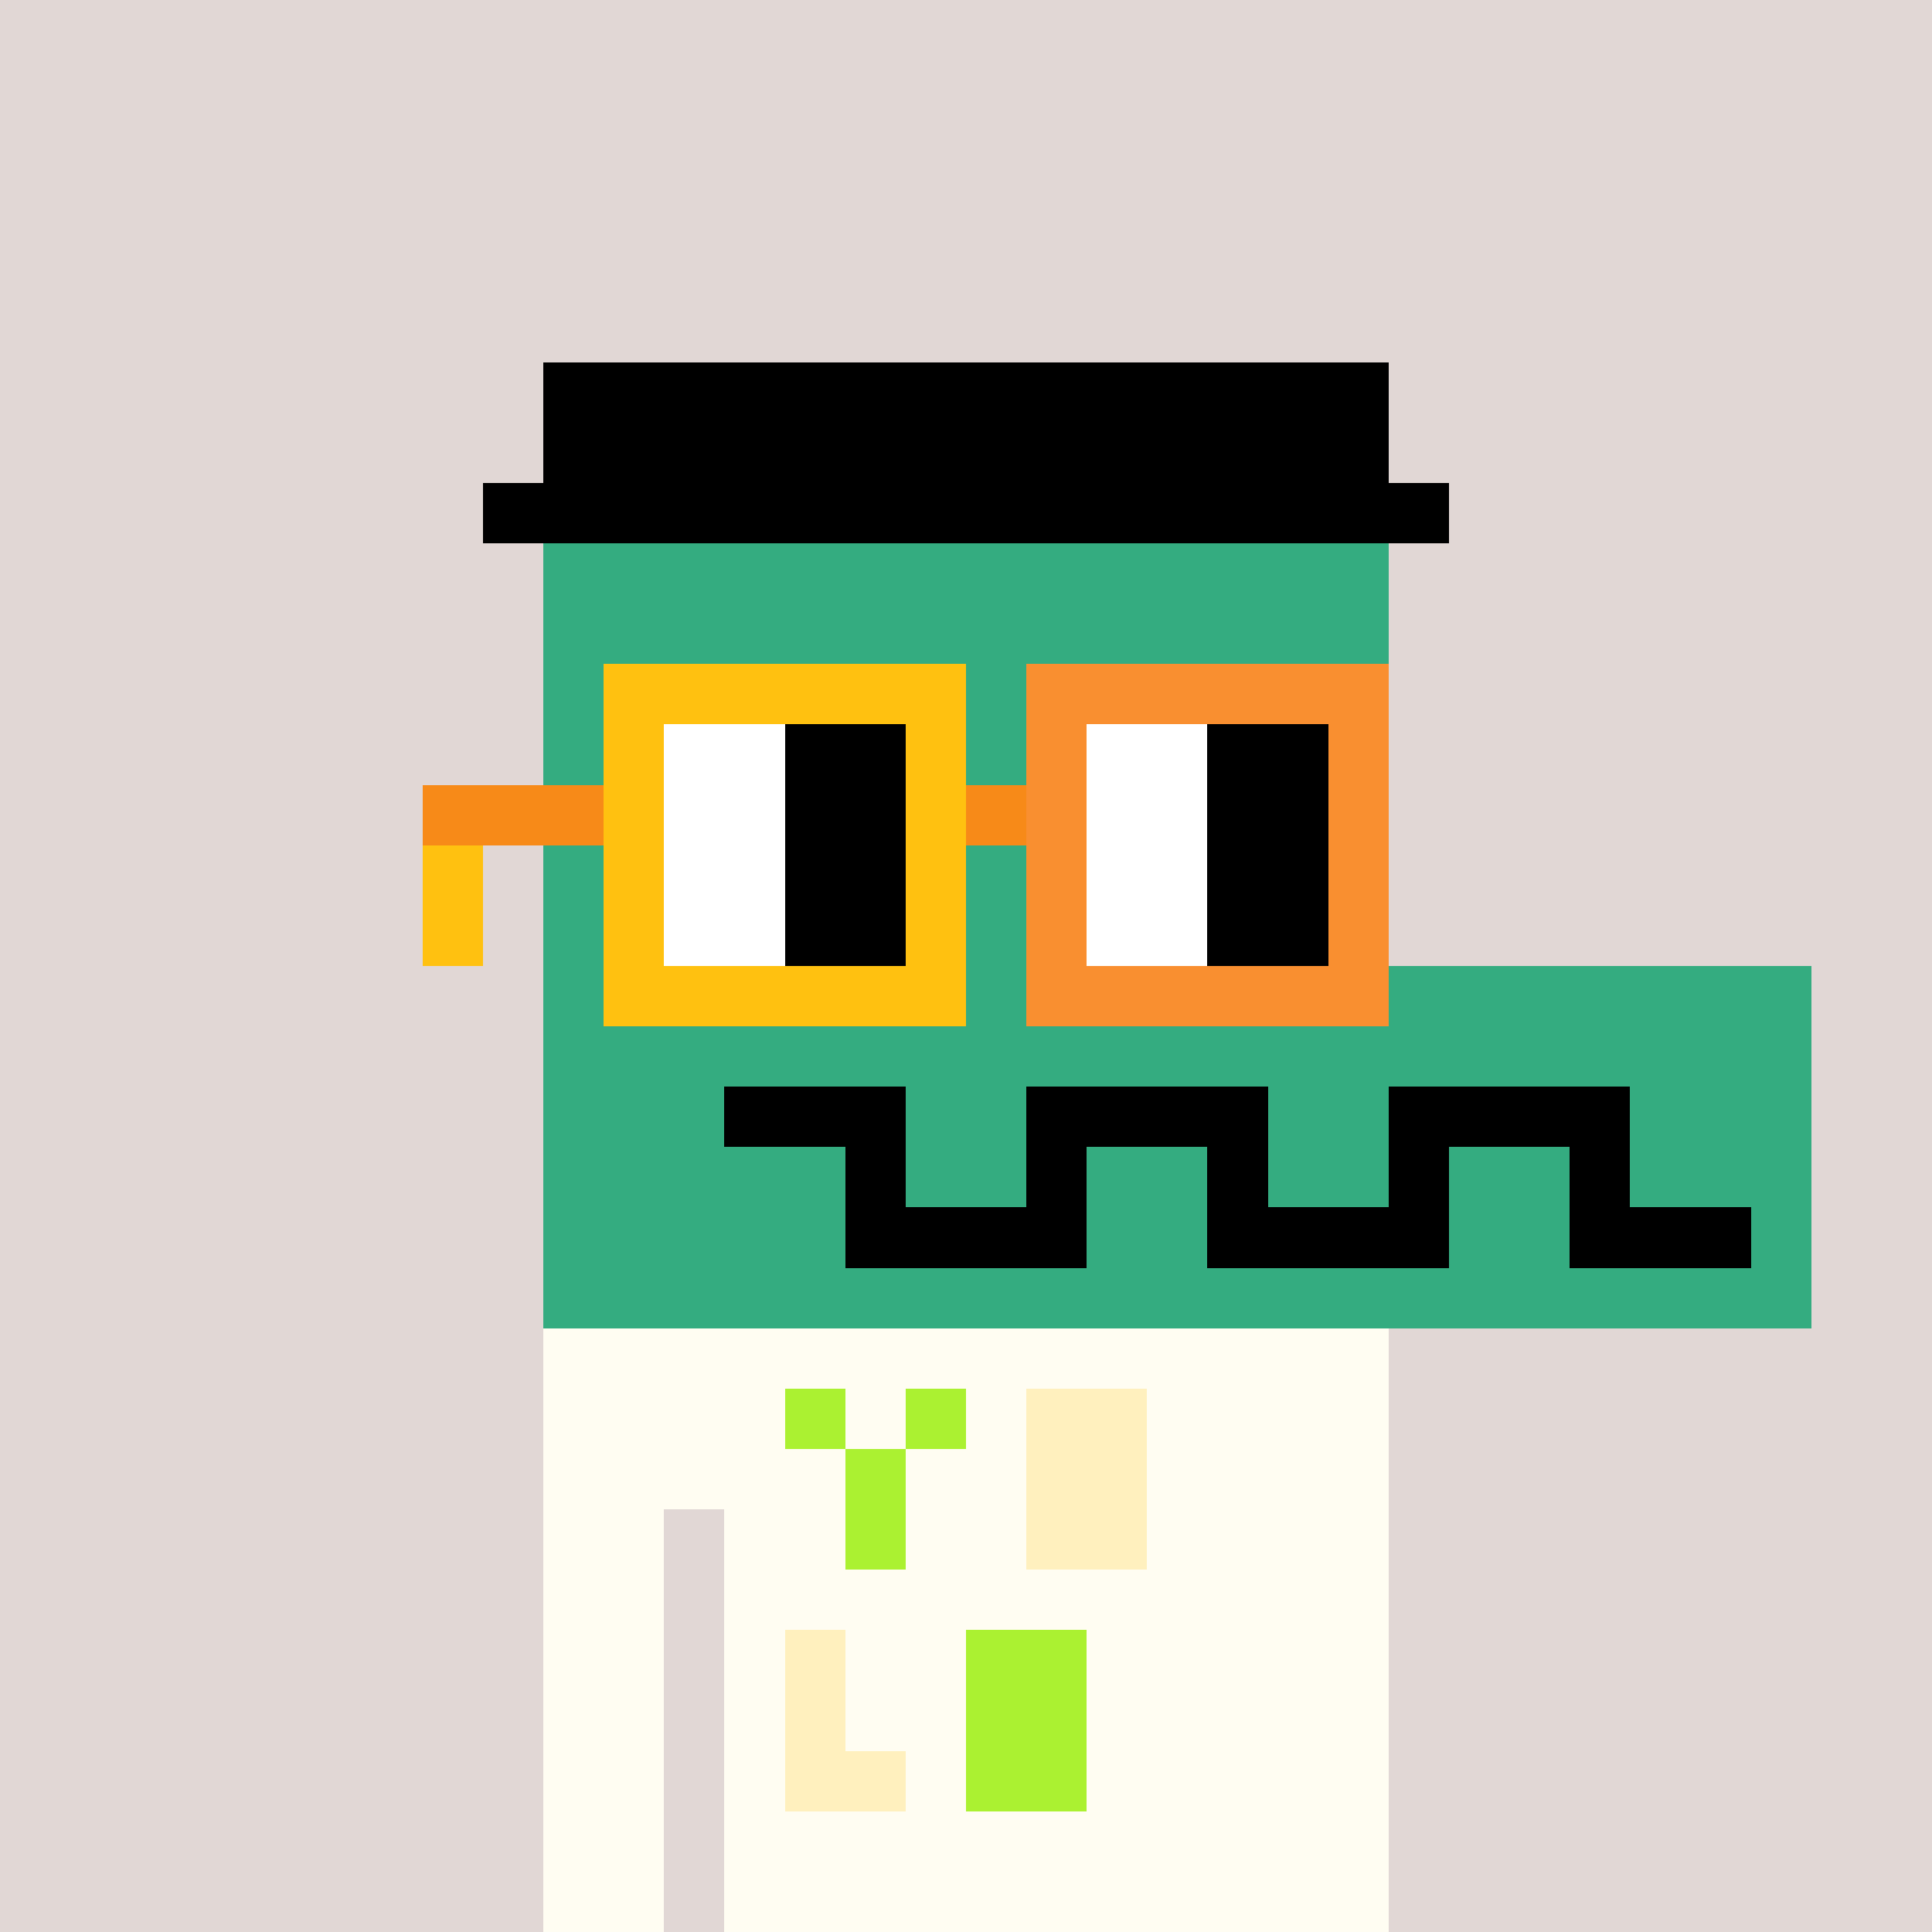 <svg width="320" height="320" viewBox="0 0 320 320" xmlns="http://www.w3.org/2000/svg" shape-rendering="crispEdges"> <rect width="100%" height="100%" fill="#e1d7d5" /><rect width="140" height="10" x="90" y="210" fill="#fffdf2" shape-rendering="crispEdges" /><rect width="140" height="10" x="90" y="220" fill="#fffdf2" shape-rendering="crispEdges" /><rect width="140" height="10" x="90" y="230" fill="#fffdf2" shape-rendering="crispEdges" /><rect width="140" height="10" x="90" y="240" fill="#fffdf2" shape-rendering="crispEdges" /><rect width="20" height="10" x="90" y="250" fill="#fffdf2" shape-rendering="crispEdges" /><rect width="110" height="10" x="120" y="250" fill="#fffdf2" shape-rendering="crispEdges" /><rect width="20" height="10" x="90" y="260" fill="#fffdf2" shape-rendering="crispEdges" /><rect width="110" height="10" x="120" y="260" fill="#fffdf2" shape-rendering="crispEdges" /><rect width="20" height="10" x="90" y="270" fill="#fffdf2" shape-rendering="crispEdges" /><rect width="110" height="10" x="120" y="270" fill="#fffdf2" shape-rendering="crispEdges" /><rect width="20" height="10" x="90" y="280" fill="#fffdf2" shape-rendering="crispEdges" /><rect width="110" height="10" x="120" y="280" fill="#fffdf2" shape-rendering="crispEdges" /><rect width="20" height="10" x="90" y="290" fill="#fffdf2" shape-rendering="crispEdges" /><rect width="110" height="10" x="120" y="290" fill="#fffdf2" shape-rendering="crispEdges" /><rect width="20" height="10" x="90" y="300" fill="#fffdf2" shape-rendering="crispEdges" /><rect width="110" height="10" x="120" y="300" fill="#fffdf2" shape-rendering="crispEdges" /><rect width="20" height="10" x="90" y="310" fill="#fffdf2" shape-rendering="crispEdges" /><rect width="110" height="10" x="120" y="310" fill="#fffdf2" shape-rendering="crispEdges" /><rect width="10" height="10" x="130" y="230" fill="#abf131" shape-rendering="crispEdges" /><rect width="10" height="10" x="150" y="230" fill="#abf131" shape-rendering="crispEdges" /><rect width="20" height="10" x="170" y="230" fill="#fff0be" shape-rendering="crispEdges" /><rect width="10" height="10" x="140" y="240" fill="#abf131" shape-rendering="crispEdges" /><rect width="20" height="10" x="170" y="240" fill="#fff0be" shape-rendering="crispEdges" /><rect width="10" height="10" x="140" y="250" fill="#abf131" shape-rendering="crispEdges" /><rect width="20" height="10" x="170" y="250" fill="#fff0be" shape-rendering="crispEdges" /><rect width="10" height="10" x="130" y="270" fill="#fff0be" shape-rendering="crispEdges" /><rect width="20" height="10" x="160" y="270" fill="#abf131" shape-rendering="crispEdges" /><rect width="10" height="10" x="130" y="280" fill="#fff0be" shape-rendering="crispEdges" /><rect width="20" height="10" x="160" y="280" fill="#abf131" shape-rendering="crispEdges" /><rect width="20" height="10" x="130" y="290" fill="#fff0be" shape-rendering="crispEdges" /><rect width="20" height="10" x="160" y="290" fill="#abf131" shape-rendering="crispEdges" /><rect width="140" height="10" x="90" y="60" fill="#000000" shape-rendering="crispEdges" /><rect width="140" height="10" x="90" y="70" fill="#000000" shape-rendering="crispEdges" /><rect width="160" height="10" x="80" y="80" fill="#000000" shape-rendering="crispEdges" /><rect width="140" height="10" x="90" y="90" fill="#34ac80" shape-rendering="crispEdges" /><rect width="140" height="10" x="90" y="100" fill="#34ac80" shape-rendering="crispEdges" /><rect width="140" height="10" x="90" y="110" fill="#34ac80" shape-rendering="crispEdges" /><rect width="140" height="10" x="90" y="120" fill="#34ac80" shape-rendering="crispEdges" /><rect width="140" height="10" x="90" y="130" fill="#34ac80" shape-rendering="crispEdges" /><rect width="140" height="10" x="90" y="140" fill="#34ac80" shape-rendering="crispEdges" /><rect width="140" height="10" x="90" y="150" fill="#34ac80" shape-rendering="crispEdges" /><rect width="210" height="10" x="90" y="160" fill="#34ac80" shape-rendering="crispEdges" /><rect width="210" height="10" x="90" y="170" fill="#34ac80" shape-rendering="crispEdges" /><rect width="30" height="10" x="90" y="180" fill="#34ac80" shape-rendering="crispEdges" /><rect width="30" height="10" x="120" y="180" fill="#000000" shape-rendering="crispEdges" /><rect width="20" height="10" x="150" y="180" fill="#34ac80" shape-rendering="crispEdges" /><rect width="40" height="10" x="170" y="180" fill="#000000" shape-rendering="crispEdges" /><rect width="20" height="10" x="210" y="180" fill="#34ac80" shape-rendering="crispEdges" /><rect width="40" height="10" x="230" y="180" fill="#000000" shape-rendering="crispEdges" /><rect width="30" height="10" x="270" y="180" fill="#34ac80" shape-rendering="crispEdges" /><rect width="50" height="10" x="90" y="190" fill="#34ac80" shape-rendering="crispEdges" /><rect width="10" height="10" x="140" y="190" fill="#000000" shape-rendering="crispEdges" /><rect width="20" height="10" x="150" y="190" fill="#34ac80" shape-rendering="crispEdges" /><rect width="10" height="10" x="170" y="190" fill="#000000" shape-rendering="crispEdges" /><rect width="20" height="10" x="180" y="190" fill="#34ac80" shape-rendering="crispEdges" /><rect width="10" height="10" x="200" y="190" fill="#000000" shape-rendering="crispEdges" /><rect width="20" height="10" x="210" y="190" fill="#34ac80" shape-rendering="crispEdges" /><rect width="10" height="10" x="230" y="190" fill="#000000" shape-rendering="crispEdges" /><rect width="20" height="10" x="240" y="190" fill="#34ac80" shape-rendering="crispEdges" /><rect width="10" height="10" x="260" y="190" fill="#000000" shape-rendering="crispEdges" /><rect width="30" height="10" x="270" y="190" fill="#34ac80" shape-rendering="crispEdges" /><rect width="50" height="10" x="90" y="200" fill="#34ac80" shape-rendering="crispEdges" /><rect width="40" height="10" x="140" y="200" fill="#000000" shape-rendering="crispEdges" /><rect width="20" height="10" x="180" y="200" fill="#34ac80" shape-rendering="crispEdges" /><rect width="40" height="10" x="200" y="200" fill="#000000" shape-rendering="crispEdges" /><rect width="20" height="10" x="240" y="200" fill="#34ac80" shape-rendering="crispEdges" /><rect width="30" height="10" x="260" y="200" fill="#000000" shape-rendering="crispEdges" /><rect width="10" height="10" x="290" y="200" fill="#34ac80" shape-rendering="crispEdges" /><rect width="210" height="10" x="90" y="210" fill="#34ac80" shape-rendering="crispEdges" /><rect width="60" height="10" x="100" y="110" fill="#ffc110" shape-rendering="crispEdges" /><rect width="60" height="10" x="170" y="110" fill="#f98f30" shape-rendering="crispEdges" /><rect width="10" height="10" x="100" y="120" fill="#ffc110" shape-rendering="crispEdges" /><rect width="20" height="10" x="110" y="120" fill="#ffffff" shape-rendering="crispEdges" /><rect width="20" height="10" x="130" y="120" fill="#000000" shape-rendering="crispEdges" /><rect width="10" height="10" x="150" y="120" fill="#ffc110" shape-rendering="crispEdges" /><rect width="10" height="10" x="170" y="120" fill="#f98f30" shape-rendering="crispEdges" /><rect width="20" height="10" x="180" y="120" fill="#ffffff" shape-rendering="crispEdges" /><rect width="20" height="10" x="200" y="120" fill="#000000" shape-rendering="crispEdges" /><rect width="10" height="10" x="220" y="120" fill="#f98f30" shape-rendering="crispEdges" /><rect width="30" height="10" x="70" y="130" fill="#f78a18" shape-rendering="crispEdges" /><rect width="10" height="10" x="100" y="130" fill="#ffc110" shape-rendering="crispEdges" /><rect width="20" height="10" x="110" y="130" fill="#ffffff" shape-rendering="crispEdges" /><rect width="20" height="10" x="130" y="130" fill="#000000" shape-rendering="crispEdges" /><rect width="10" height="10" x="150" y="130" fill="#ffc110" shape-rendering="crispEdges" /><rect width="10" height="10" x="160" y="130" fill="#f78a18" shape-rendering="crispEdges" /><rect width="10" height="10" x="170" y="130" fill="#f98f30" shape-rendering="crispEdges" /><rect width="20" height="10" x="180" y="130" fill="#ffffff" shape-rendering="crispEdges" /><rect width="20" height="10" x="200" y="130" fill="#000000" shape-rendering="crispEdges" /><rect width="10" height="10" x="220" y="130" fill="#f98f30" shape-rendering="crispEdges" /><rect width="10" height="10" x="70" y="140" fill="#ffc110" shape-rendering="crispEdges" /><rect width="10" height="10" x="100" y="140" fill="#ffc110" shape-rendering="crispEdges" /><rect width="20" height="10" x="110" y="140" fill="#ffffff" shape-rendering="crispEdges" /><rect width="20" height="10" x="130" y="140" fill="#000000" shape-rendering="crispEdges" /><rect width="10" height="10" x="150" y="140" fill="#ffc110" shape-rendering="crispEdges" /><rect width="10" height="10" x="170" y="140" fill="#f98f30" shape-rendering="crispEdges" /><rect width="20" height="10" x="180" y="140" fill="#ffffff" shape-rendering="crispEdges" /><rect width="20" height="10" x="200" y="140" fill="#000000" shape-rendering="crispEdges" /><rect width="10" height="10" x="220" y="140" fill="#f98f30" shape-rendering="crispEdges" /><rect width="10" height="10" x="70" y="150" fill="#ffc110" shape-rendering="crispEdges" /><rect width="10" height="10" x="100" y="150" fill="#ffc110" shape-rendering="crispEdges" /><rect width="20" height="10" x="110" y="150" fill="#ffffff" shape-rendering="crispEdges" /><rect width="20" height="10" x="130" y="150" fill="#000000" shape-rendering="crispEdges" /><rect width="10" height="10" x="150" y="150" fill="#ffc110" shape-rendering="crispEdges" /><rect width="10" height="10" x="170" y="150" fill="#f98f30" shape-rendering="crispEdges" /><rect width="20" height="10" x="180" y="150" fill="#ffffff" shape-rendering="crispEdges" /><rect width="20" height="10" x="200" y="150" fill="#000000" shape-rendering="crispEdges" /><rect width="10" height="10" x="220" y="150" fill="#f98f30" shape-rendering="crispEdges" /><rect width="60" height="10" x="100" y="160" fill="#ffc110" shape-rendering="crispEdges" /><rect width="60" height="10" x="170" y="160" fill="#f98f30" shape-rendering="crispEdges" /></svg>